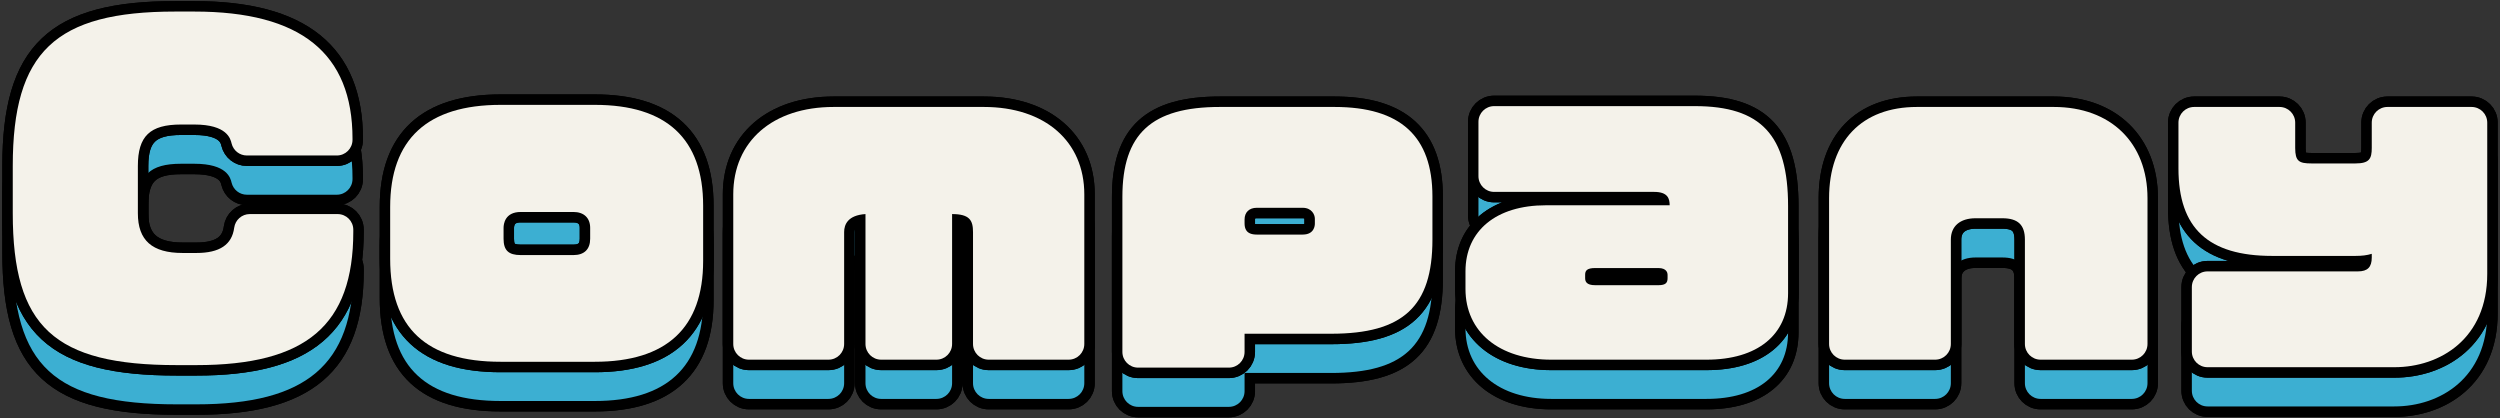 <svg width="478" height="80" viewBox="0 0 478 80" fill="none" xmlns="http://www.w3.org/2000/svg">
<rect x="0" y="0" width="478" height="80" fill="#333333" stroke="none"/>
<g clip-path="url(#clip0_645_13982)">
<path d="M33.8 77.31C10.35 77.31 2.44 69.98 2.44 48.27V39.23C2.44 17.43 10.56 9.71 33.48 9.71H37.16C57.51 9.71 67.4 17.67 67.4 34.03V34.23C67.4 35.89 66.06 37.23 64.4 37.23H47.2C45.81 37.23 44.61 36.28 44.28 34.93C44.07 34.03 43.41 31.31 37.16 31.31H34.6C28.67 31.31 26.36 33.53 26.36 39.23V48.27C26.36 53.46 29.08 55.87 34.92 55.87H37.56C41.99 55.87 44.35 54.29 44.78 51.04C44.98 49.55 46.25 48.43 47.75 48.43H64.55C66.21 48.43 67.55 49.77 67.55 51.43V51.79C67.55 69.68 58.58 77.31 37.55 77.31H33.79H33.8Z" stroke="black" stroke-width="4"/>
<path d="M33.8 77.31C10.35 77.31 2.44 69.98 2.44 48.27V39.23C2.44 17.43 10.56 9.71 33.48 9.71H37.16C57.51 9.71 67.4 17.67 67.4 34.03V34.23C67.4 35.89 66.06 37.23 64.4 37.23H47.2C45.81 37.23 44.61 36.28 44.28 34.93C44.07 34.03 43.41 31.31 37.16 31.31H34.6C28.67 31.31 26.36 33.53 26.36 39.23V48.27C26.36 53.46 29.08 55.87 34.92 55.87H37.56C41.99 55.87 44.35 54.29 44.78 51.04C44.98 49.55 46.25 48.43 47.75 48.43H64.55C66.21 48.43 67.55 49.77 67.55 51.43V51.79C67.55 69.68 58.58 77.31 37.55 77.31H33.79H33.8Z" stroke="black" stroke-width="4"/>
<path d="M95.721 76.67C81.511 76.67 74.601 70.23 74.601 56.99V47.07C74.601 34.12 81.711 27.55 95.721 27.55H113.721C127.471 27.55 134.441 34.04 134.441 46.83V57.39C134.441 70.18 127.471 76.67 113.721 76.67H95.721ZM99.561 48.03C96.521 48.03 96.281 50.36 96.281 51.07V53.15C96.281 55.37 97.231 56.27 99.561 56.27H109.641C111.701 56.27 112.841 55.16 112.841 53.15V51.07C112.841 49.17 111.641 48.03 109.641 48.03H99.561Z" stroke="black" stroke-width="4"/>
<path d="M95.721 76.67C81.511 76.67 74.601 70.23 74.601 56.99V47.07C74.601 34.12 81.711 27.55 95.721 27.55H113.721C127.471 27.55 134.441 34.04 134.441 46.83V57.39C134.441 70.18 127.471 76.67 113.721 76.67H95.721ZM99.561 48.03C96.521 48.03 96.281 50.36 96.281 51.07V53.15C96.281 55.37 97.231 56.27 99.561 56.27H109.641C111.701 56.27 112.841 55.16 112.841 53.15V51.07C112.841 49.17 111.641 48.03 109.641 48.03H99.561Z" stroke="black" stroke-width="4"/>
<path d="M189.04 76.27C187.38 76.27 186.04 74.93 186.04 73.27V51.87C186.04 49.64 185.4 48.43 182.04 48.43V73.27C182.04 74.93 180.7 76.27 179.04 76.27H168.48C166.82 76.27 165.48 74.93 165.48 73.27V48.43C162.11 48.65 161.4 50.43 161.4 51.87V73.27C161.4 74.93 160.06 76.27 158.4 76.27H143.2C141.54 76.27 140.2 74.93 140.2 73.27V44.67C140.2 34.51 147.74 27.95 159.4 27.95H188.12C199.78 27.95 207.32 34.51 207.32 44.67V73.27C207.32 74.93 205.98 76.27 204.32 76.27H189.04Z" stroke="black" stroke-width="4"/>
<path d="M189.04 76.27C187.38 76.27 186.04 74.93 186.04 73.27V51.87C186.04 49.64 185.4 48.43 182.04 48.43V73.27C182.04 74.93 180.7 76.27 179.04 76.27H168.48C166.82 76.27 165.48 74.93 165.48 73.27V48.43C162.11 48.65 161.4 50.43 161.4 51.87V73.27C161.4 74.93 160.06 76.27 158.4 76.27H143.2C141.54 76.27 140.2 74.93 140.2 73.27V44.67C140.2 34.51 147.74 27.95 159.4 27.95H188.12C199.78 27.95 207.32 34.51 207.32 44.67V73.27C207.32 74.93 205.98 76.27 204.32 76.27H189.04Z" stroke="black" stroke-width="4"/>
<path d="M217.601 77.79C215.941 77.79 214.601 76.45 214.601 74.79V45.15C214.601 33.09 220.171 27.95 233.241 27.95H255.161C267.761 27.95 273.881 33.55 273.881 45.07V53.31C273.881 66.1 268.271 71.31 254.521 71.31H237.961V74.79C237.961 76.45 236.621 77.79 234.961 77.79H217.601ZM240.281 47.23C238.851 47.23 237.961 48.09 237.961 49.47V50.19C237.961 51.12 238.201 52.35 240.281 52.35H249.081C251.291 52.35 251.401 50.62 251.401 50.27V49.31C251.401 48.51 250.771 47.23 249.081 47.23H240.281Z" stroke="black" stroke-width="4"/>
<path d="M217.601 77.79C215.941 77.79 214.601 76.45 214.601 74.79V45.15C214.601 33.09 220.171 27.95 233.241 27.95H255.161C267.761 27.95 273.881 33.55 273.881 45.07V53.31C273.881 66.1 268.271 71.31 254.521 71.31H237.961V74.79C237.961 76.45 236.621 77.79 234.961 77.79H217.601ZM240.281 47.23C238.851 47.23 237.961 48.09 237.961 49.47V50.19C237.961 51.12 238.201 52.35 240.281 52.35H249.081C251.291 52.35 251.401 50.62 251.401 50.27V49.31C251.401 48.51 250.771 47.23 249.081 47.23H240.281Z" stroke="black" stroke-width="4"/>
<path d="M296.6 76.27C286.64 76.27 280.2 70.96 280.2 62.75V59.39C280.2 51.59 286.09 46.75 295.56 46.75H319.24C319.24 45.48 318.89 44.19 316.28 44.19H285.68C284.02 44.19 282.68 42.85 282.68 41.19V30.79C282.68 29.13 284.02 27.79 285.68 27.79H324.04C336.71 27.79 341.88 33.33 341.88 46.91V63.55C341.88 71.51 336.05 76.27 326.28 76.27H296.6ZM305 58.75C303.41 58.75 303.08 59.26 303.08 60.03V60.67C303.08 61.3 303.3 62.03 305 62.03H317.08C318.55 62.03 318.84 61.51 318.84 60.67V60.03C318.84 59.73 318.71 58.75 317.08 58.75H305Z" stroke="black" stroke-width="4"/>
<path d="M296.6 76.27C286.64 76.27 280.2 70.96 280.2 62.75V59.39C280.2 51.59 286.09 46.75 295.56 46.75H319.24C319.24 45.48 318.89 44.19 316.28 44.19H285.68C284.02 44.19 282.68 42.85 282.68 41.19V30.79C282.68 29.13 284.02 27.79 285.68 27.79H324.04C336.71 27.79 341.88 33.33 341.88 46.91V63.55C341.88 71.51 336.05 76.27 326.28 76.27H296.6ZM305 58.75C303.41 58.75 303.08 59.26 303.08 60.03V60.67C303.08 61.3 303.3 62.03 305 62.03H317.08C318.55 62.03 318.84 61.51 318.84 60.67V60.03C318.84 59.73 318.71 58.75 317.08 58.75H305Z" stroke="black" stroke-width="4"/>
<path d="M390.161 76.27C388.501 76.27 387.161 74.93 387.161 73.27V53.31C387.161 50.49 385.831 49.23 382.841 49.23H377.721C374.761 49.23 373.001 50.76 373.001 53.31V73.27C373.001 74.93 371.661 76.27 370.001 76.27H352.721C351.061 76.27 349.721 74.93 349.721 73.27V45.39C349.721 34.47 356.001 27.95 366.521 27.95H392.681C403.571 27.95 410.601 34.8 410.601 45.39V73.27C410.601 74.93 409.261 76.27 407.601 76.27H390.161Z" stroke="black" stroke-width="4"/>
<path d="M390.161 76.27C388.501 76.27 387.161 74.93 387.161 73.27V53.31C387.161 50.49 385.831 49.23 382.841 49.23H377.721C374.761 49.23 373.001 50.76 373.001 53.31V73.27C373.001 74.93 371.661 76.27 370.001 76.27H352.721C351.061 76.27 349.721 74.93 349.721 73.27V45.39C349.721 34.47 356.001 27.95 366.521 27.95H392.681C403.571 27.95 410.601 34.8 410.601 45.39V73.27C410.601 74.93 409.261 76.27 407.601 76.27H390.161Z" stroke="black" stroke-width="4"/>
<path d="M422.081 77.71C420.421 77.71 419.081 76.37 419.081 74.71V62.39C419.081 60.73 420.421 59.39 422.081 59.39H450.841C452.671 59.39 453.481 58.58 453.481 56.75V56.03C452.581 56.31 451.621 56.43 450.361 56.43H434.441C422.211 56.43 416.521 51.12 416.521 39.71V30.95C416.521 29.29 417.861 27.95 419.521 27.95H435.841C437.501 27.95 438.841 29.29 438.841 30.95V35.79C438.841 38.34 439.581 38.75 441.961 38.75H450.361C453.031 38.75 453.481 37.84 453.481 35.79V30.95C453.481 29.29 454.821 27.95 456.481 27.95H472.561C474.221 27.95 475.561 29.29 475.561 30.95V59.87C475.561 72.19 466.641 77.71 457.801 77.71H422.081Z" stroke="black" stroke-width="4"/>
<path d="M422.081 77.71C420.421 77.71 419.081 76.37 419.081 74.71V62.39C419.081 60.73 420.421 59.39 422.081 59.39H450.841C452.671 59.39 453.481 58.58 453.481 56.75V56.03C452.581 56.31 451.621 56.43 450.361 56.43H434.441C422.211 56.43 416.521 51.12 416.521 39.71V30.95C416.521 29.29 417.861 27.95 419.521 27.95H435.841C437.501 27.95 438.841 29.29 438.841 30.95V35.79C438.841 38.34 439.581 38.75 441.961 38.75H450.361C453.031 38.75 453.481 37.84 453.481 35.79V30.95C453.481 29.29 454.821 27.95 456.481 27.95H472.561C474.221 27.95 475.561 29.29 475.561 30.95V59.87C475.561 72.19 466.641 77.71 457.801 77.71H422.081Z" stroke="black" stroke-width="4"/>
<path d="M33.8 77.31C10.35 77.31 2.44 69.98 2.44 48.27V39.23C2.44 17.43 10.56 9.71 33.48 9.71H37.16C57.51 9.71 67.4 17.67 67.4 34.03V34.23C67.4 35.89 66.06 37.23 64.4 37.23H47.2C45.81 37.23 44.61 36.28 44.28 34.93C44.07 34.03 43.41 31.31 37.16 31.31H34.6C28.67 31.31 26.36 33.53 26.36 39.23V48.27C26.36 53.46 29.08 55.87 34.92 55.87H37.56C41.99 55.87 44.35 54.29 44.78 51.04C44.98 49.55 46.25 48.43 47.75 48.43H64.55C66.21 48.43 67.55 49.77 67.55 51.43V51.79C67.55 69.68 58.58 77.31 37.55 77.31H33.79H33.8Z" fill="#3CAFD2"/>
<path d="M95.721 76.67C81.511 76.67 74.601 70.23 74.601 56.99V47.07C74.601 34.12 81.711 27.55 95.721 27.55H113.721C127.471 27.55 134.441 34.04 134.441 46.83V57.39C134.441 70.18 127.471 76.67 113.721 76.67H95.721ZM99.561 48.03C96.521 48.03 96.281 50.36 96.281 51.07V53.15C96.281 55.37 97.231 56.27 99.561 56.27H109.641C111.701 56.27 112.841 55.16 112.841 53.15V51.07C112.841 49.17 111.641 48.03 109.641 48.03H99.561Z" fill="#3CAFD2"/>
<path d="M189.04 76.27C187.38 76.27 186.04 74.93 186.04 73.27V51.87C186.04 49.64 185.4 48.43 182.04 48.43V73.27C182.04 74.93 180.7 76.27 179.04 76.27H168.48C166.82 76.27 165.48 74.93 165.48 73.27V48.43C162.11 48.65 161.4 50.43 161.4 51.87V73.27C161.4 74.93 160.06 76.27 158.4 76.27H143.2C141.54 76.27 140.2 74.93 140.2 73.27V44.67C140.2 34.51 147.74 27.95 159.4 27.95H188.12C199.78 27.95 207.32 34.51 207.32 44.67V73.27C207.32 74.93 205.98 76.27 204.32 76.27H189.04Z" fill="#3CAFD2"/>
<path d="M217.601 77.79C215.941 77.79 214.601 76.45 214.601 74.79V45.15C214.601 33.09 220.171 27.95 233.241 27.95H255.161C267.761 27.95 273.881 33.55 273.881 45.07V53.31C273.881 66.1 268.271 71.31 254.521 71.31H237.961V74.79C237.961 76.45 236.621 77.79 234.961 77.79H217.601ZM240.281 47.23C238.851 47.23 237.961 48.09 237.961 49.47V50.19C237.961 51.12 238.201 52.35 240.281 52.35H249.081C251.291 52.35 251.401 50.62 251.401 50.27V49.31C251.401 48.51 250.771 47.23 249.081 47.23H240.281Z" fill="#3CAFD2"/>
<path d="M296.6 76.27C286.64 76.27 280.2 70.96 280.2 62.75V59.39C280.2 51.59 286.09 46.75 295.56 46.75H319.24C319.24 45.48 318.89 44.19 316.28 44.19H285.68C284.02 44.19 282.68 42.85 282.68 41.19V30.79C282.68 29.13 284.02 27.79 285.68 27.79H324.04C336.71 27.79 341.88 33.33 341.88 46.91V63.55C341.88 71.51 336.05 76.27 326.28 76.27H296.6ZM305 58.75C303.41 58.75 303.08 59.26 303.08 60.03V60.67C303.08 61.3 303.3 62.03 305 62.03H317.08C318.55 62.03 318.84 61.51 318.84 60.67V60.03C318.84 59.73 318.71 58.75 317.08 58.75H305Z" fill="#3CAFD2"/>
<path d="M390.161 76.27C388.501 76.27 387.161 74.93 387.161 73.27V53.31C387.161 50.49 385.831 49.23 382.841 49.23H377.721C374.761 49.23 373.001 50.76 373.001 53.31V73.27C373.001 74.93 371.661 76.27 370.001 76.27H352.721C351.061 76.27 349.721 74.93 349.721 73.27V45.39C349.721 34.47 356.001 27.95 366.521 27.95H392.681C403.571 27.95 410.601 34.8 410.601 45.39V73.27C410.601 74.93 409.261 76.27 407.601 76.27H390.161Z" fill="#3CAFD2"/>
<path d="M422.081 77.71C420.421 77.71 419.081 76.37 419.081 74.71V62.39C419.081 60.73 420.421 59.39 422.081 59.39H450.841C452.671 59.39 453.481 58.58 453.481 56.75V56.03C452.581 56.31 451.621 56.43 450.361 56.43H434.441C422.211 56.43 416.521 51.12 416.521 39.71V30.95C416.521 29.29 417.861 27.95 419.521 27.95H435.841C437.501 27.95 438.841 29.29 438.841 30.95V35.79C438.841 38.34 439.581 38.75 441.961 38.75H450.361C453.031 38.75 453.481 37.84 453.481 35.79V30.95C453.481 29.29 454.821 27.95 456.481 27.95H472.561C474.221 27.95 475.561 29.29 475.561 30.95V59.87C475.561 72.19 466.641 77.71 457.801 77.71H422.081Z" fill="#3CAFD2"/>
<path d="M33.8 69.81C10.35 69.81 2.44 62.48 2.44 40.77V31.73C2.44 9.93 10.56 2.21 33.48 2.21H37.16C57.51 2.21 67.4 10.17 67.4 26.53V26.73C67.4 28.39 66.06 29.73 64.4 29.73H47.2C45.81 29.73 44.61 28.78 44.28 27.43C44.07 26.53 43.41 23.81 37.16 23.81H34.6C28.67 23.81 26.36 26.03 26.36 31.73V40.77C26.36 45.96 29.08 48.37 34.92 48.37H37.56C41.99 48.37 44.35 46.79 44.78 43.54C44.98 42.05 46.25 40.93 47.75 40.93H64.55C66.21 40.93 67.55 42.27 67.55 43.93V44.29C67.55 62.18 58.58 69.81 37.55 69.81H33.79H33.8Z" stroke="black" stroke-width="4"/>
<path d="M33.8 69.81C10.35 69.81 2.44 62.48 2.44 40.77V31.73C2.44 9.93 10.56 2.21 33.48 2.21H37.16C57.51 2.21 67.4 10.17 67.4 26.53V26.73C67.4 28.39 66.06 29.73 64.4 29.73H47.2C45.81 29.73 44.61 28.78 44.28 27.43C44.07 26.53 43.41 23.81 37.16 23.81H34.6C28.67 23.81 26.36 26.03 26.36 31.73V40.77C26.36 45.96 29.08 48.37 34.92 48.37H37.56C41.99 48.37 44.35 46.79 44.78 43.54C44.98 42.05 46.25 40.93 47.75 40.93H64.55C66.21 40.93 67.55 42.27 67.55 43.93V44.29C67.55 62.18 58.58 69.81 37.55 69.81H33.79H33.8Z" stroke="black" stroke-width="4"/>
<path d="M95.721 69.17C81.511 69.17 74.601 62.73 74.601 49.49V39.57C74.601 26.62 81.711 20.05 95.721 20.05H113.721C127.471 20.05 134.441 26.54 134.441 39.33V49.89C134.441 62.68 127.471 69.17 113.721 69.17H95.721ZM99.561 40.53C96.521 40.53 96.281 42.86 96.281 43.57V45.65C96.281 47.87 97.231 48.77 99.561 48.77H109.641C111.701 48.77 112.841 47.66 112.841 45.65V43.57C112.841 41.67 111.641 40.53 109.641 40.53H99.561Z" stroke="black" stroke-width="4"/>
<path d="M95.721 69.17C81.511 69.17 74.601 62.73 74.601 49.49V39.57C74.601 26.62 81.711 20.05 95.721 20.05H113.721C127.471 20.05 134.441 26.54 134.441 39.33V49.89C134.441 62.68 127.471 69.17 113.721 69.17H95.721ZM99.561 40.53C96.521 40.53 96.281 42.86 96.281 43.57V45.65C96.281 47.87 97.231 48.77 99.561 48.77H109.641C111.701 48.77 112.841 47.66 112.841 45.65V43.57C112.841 41.67 111.641 40.53 109.641 40.53H99.561Z" stroke="black" stroke-width="4"/>
<path d="M189.04 68.77C187.38 68.77 186.04 67.43 186.04 65.77V44.37C186.04 42.14 185.4 40.93 182.04 40.93V65.77C182.04 67.43 180.7 68.77 179.04 68.77H168.48C166.82 68.77 165.48 67.43 165.48 65.77V40.93C162.11 41.15 161.4 42.93 161.4 44.37V65.77C161.4 67.43 160.06 68.77 158.4 68.77H143.2C141.54 68.77 140.2 67.43 140.2 65.77V37.17C140.2 27.01 147.74 20.45 159.4 20.45H188.12C199.78 20.45 207.32 27.01 207.32 37.17V65.77C207.32 67.43 205.98 68.77 204.32 68.77H189.04Z" stroke="black" stroke-width="4"/>
<path d="M189.04 68.77C187.38 68.77 186.04 67.43 186.04 65.77V44.37C186.04 42.14 185.4 40.93 182.04 40.93V65.77C182.04 67.43 180.7 68.77 179.04 68.77H168.48C166.82 68.77 165.48 67.43 165.48 65.77V40.93C162.11 41.15 161.4 42.93 161.4 44.37V65.77C161.4 67.43 160.06 68.77 158.4 68.77H143.2C141.54 68.77 140.2 67.43 140.2 65.77V37.17C140.2 27.01 147.74 20.45 159.4 20.45H188.12C199.78 20.45 207.32 27.01 207.32 37.17V65.77C207.32 67.43 205.98 68.77 204.32 68.77H189.04Z" stroke="black" stroke-width="4"/>
<path d="M217.601 70.29C215.941 70.29 214.601 68.95 214.601 67.29V37.65C214.601 25.59 220.171 20.45 233.241 20.45H255.161C267.761 20.45 273.881 26.05 273.881 37.57V45.81C273.881 58.6 268.271 63.81 254.521 63.81H237.961V67.29C237.961 68.95 236.621 70.29 234.961 70.29H217.601ZM240.281 39.73C238.851 39.73 237.961 40.59 237.961 41.97V42.69C237.961 43.62 238.201 44.85 240.281 44.85H249.081C251.291 44.85 251.401 43.12 251.401 42.77V41.81C251.401 41.01 250.771 39.73 249.081 39.73H240.281Z" stroke="black" stroke-width="4"/>
<path d="M217.601 70.29C215.941 70.29 214.601 68.95 214.601 67.29V37.65C214.601 25.59 220.171 20.45 233.241 20.45H255.161C267.761 20.45 273.881 26.05 273.881 37.57V45.81C273.881 58.6 268.271 63.81 254.521 63.81H237.961V67.29C237.961 68.95 236.621 70.29 234.961 70.29H217.601ZM240.281 39.73C238.851 39.73 237.961 40.59 237.961 41.97V42.69C237.961 43.62 238.201 44.85 240.281 44.85H249.081C251.291 44.85 251.401 43.12 251.401 42.77V41.81C251.401 41.01 250.771 39.73 249.081 39.73H240.281Z" stroke="black" stroke-width="4"/>
<path d="M296.6 68.77C286.64 68.77 280.2 63.46 280.2 55.25V51.89C280.2 44.09 286.09 39.25 295.56 39.25H319.24C319.24 37.98 318.89 36.69 316.28 36.69H285.68C284.02 36.69 282.68 35.35 282.68 33.69V23.29C282.68 21.63 284.02 20.29 285.68 20.29H324.04C336.71 20.29 341.88 25.83 341.88 39.41V56.05C341.88 64.01 336.05 68.77 326.28 68.77H296.6ZM305 51.25C303.41 51.25 303.08 51.76 303.08 52.53V53.17C303.08 53.8 303.3 54.53 305 54.53H317.08C318.55 54.53 318.84 54.01 318.84 53.17V52.53C318.84 52.23 318.71 51.25 317.08 51.25H305Z" stroke="black" stroke-width="4"/>
<path d="M296.6 68.77C286.64 68.77 280.2 63.46 280.2 55.25V51.89C280.2 44.09 286.09 39.25 295.56 39.25H319.24C319.24 37.98 318.89 36.69 316.28 36.69H285.68C284.02 36.69 282.68 35.35 282.68 33.69V23.29C282.68 21.63 284.02 20.29 285.68 20.29H324.04C336.71 20.29 341.88 25.83 341.88 39.41V56.05C341.88 64.01 336.05 68.77 326.28 68.77H296.6ZM305 51.25C303.41 51.25 303.08 51.76 303.08 52.53V53.17C303.08 53.8 303.3 54.53 305 54.53H317.08C318.55 54.53 318.84 54.01 318.84 53.17V52.53C318.84 52.23 318.71 51.25 317.08 51.25H305Z" stroke="black" stroke-width="4"/>
<path d="M390.161 68.77C388.501 68.77 387.161 67.43 387.161 65.77V45.81C387.161 42.99 385.831 41.73 382.841 41.73H377.721C374.761 41.73 373.001 43.26 373.001 45.81V65.77C373.001 67.43 371.661 68.77 370.001 68.77H352.721C351.061 68.77 349.721 67.43 349.721 65.77V37.89C349.721 26.97 356.001 20.45 366.521 20.45H392.681C403.571 20.45 410.601 27.3 410.601 37.89V65.77C410.601 67.43 409.261 68.77 407.601 68.77H390.161Z" stroke="black" stroke-width="4"/>
<path d="M390.161 68.77C388.501 68.77 387.161 67.43 387.161 65.77V45.81C387.161 42.99 385.831 41.73 382.841 41.73H377.721C374.761 41.73 373.001 43.26 373.001 45.81V65.77C373.001 67.43 371.661 68.77 370.001 68.77H352.721C351.061 68.77 349.721 67.43 349.721 65.77V37.89C349.721 26.97 356.001 20.45 366.521 20.45H392.681C403.571 20.45 410.601 27.3 410.601 37.89V65.77C410.601 67.43 409.261 68.77 407.601 68.77H390.161Z" stroke="black" stroke-width="4"/>
<path d="M422.081 70.21C420.421 70.21 419.081 68.87 419.081 67.21V54.89C419.081 53.23 420.421 51.89 422.081 51.89H450.841C452.671 51.89 453.481 51.08 453.481 49.25V48.53C452.581 48.81 451.621 48.93 450.361 48.93H434.441C422.211 48.93 416.521 43.62 416.521 32.21V23.45C416.521 21.79 417.861 20.45 419.521 20.45H435.841C437.501 20.45 438.841 21.79 438.841 23.45V28.29C438.841 30.84 439.581 31.25 441.961 31.25H450.361C453.031 31.25 453.481 30.34 453.481 28.29V23.45C453.481 21.79 454.821 20.45 456.481 20.45H472.561C474.221 20.45 475.561 21.79 475.561 23.45V52.37C475.561 64.69 466.641 70.21 457.801 70.21H422.081Z" stroke="black" stroke-width="4"/>
<path d="M422.081 70.21C420.421 70.21 419.081 68.87 419.081 67.21V54.89C419.081 53.23 420.421 51.89 422.081 51.89H450.841C452.671 51.89 453.481 51.08 453.481 49.25V48.53C452.581 48.81 451.621 48.93 450.361 48.93H434.441C422.211 48.93 416.521 43.62 416.521 32.21V23.45C416.521 21.79 417.861 20.45 419.521 20.45H435.841C437.501 20.45 438.841 21.79 438.841 23.45V28.29C438.841 30.84 439.581 31.25 441.961 31.25H450.361C453.031 31.25 453.481 30.34 453.481 28.29V23.45C453.481 21.79 454.821 20.45 456.481 20.45H472.561C474.221 20.45 475.561 21.79 475.561 23.45V52.37C475.561 64.69 466.641 70.21 457.801 70.21H422.081Z" stroke="black" stroke-width="4"/>
<path d="M33.8 69.81C10.35 69.81 2.44 62.48 2.44 40.77V31.73C2.44 9.93 10.56 2.21 33.48 2.21H37.16C57.51 2.21 67.4 10.17 67.4 26.53V26.73C67.4 28.39 66.06 29.73 64.4 29.73H47.2C45.81 29.73 44.61 28.78 44.28 27.43C44.07 26.53 43.41 23.81 37.16 23.81H34.6C28.67 23.81 26.36 26.03 26.36 31.73V40.77C26.36 45.96 29.08 48.37 34.92 48.37H37.56C41.99 48.37 44.35 46.79 44.78 43.54C44.98 42.05 46.25 40.93 47.75 40.93H64.55C66.21 40.93 67.55 42.27 67.55 43.93V44.29C67.55 62.18 58.58 69.81 37.55 69.81H33.79H33.8Z" fill="#F4F2EA"/>
<path d="M95.721 69.17C81.511 69.17 74.601 62.73 74.601 49.49V39.57C74.601 26.62 81.711 20.05 95.721 20.05H113.721C127.471 20.05 134.441 26.54 134.441 39.33V49.89C134.441 62.68 127.471 69.17 113.721 69.17H95.721ZM99.561 40.53C96.521 40.53 96.281 42.86 96.281 43.57V45.65C96.281 47.87 97.231 48.77 99.561 48.77H109.641C111.701 48.77 112.841 47.66 112.841 45.65V43.57C112.841 41.67 111.641 40.53 109.641 40.53H99.561Z" fill="#F4F2EA"/>
<path d="M189.04 68.77C187.38 68.77 186.04 67.43 186.04 65.77V44.37C186.04 42.14 185.4 40.93 182.04 40.93V65.77C182.04 67.43 180.7 68.77 179.04 68.77H168.48C166.82 68.77 165.48 67.43 165.48 65.77V40.93C162.11 41.15 161.4 42.93 161.4 44.37V65.77C161.4 67.43 160.06 68.77 158.4 68.77H143.2C141.54 68.77 140.2 67.43 140.2 65.77V37.17C140.2 27.01 147.74 20.45 159.4 20.45H188.12C199.78 20.45 207.32 27.01 207.32 37.17V65.77C207.32 67.43 205.98 68.77 204.32 68.77H189.04Z" fill="#F4F2EA"/>
<path d="M217.601 70.29C215.941 70.29 214.601 68.95 214.601 67.29V37.65C214.601 25.59 220.171 20.45 233.241 20.45H255.161C267.761 20.45 273.881 26.05 273.881 37.57V45.81C273.881 58.6 268.271 63.81 254.521 63.81H237.961V67.29C237.961 68.95 236.621 70.29 234.961 70.29H217.601ZM240.281 39.73C238.851 39.73 237.961 40.59 237.961 41.97V42.69C237.961 43.62 238.201 44.85 240.281 44.85H249.081C251.291 44.85 251.401 43.12 251.401 42.77V41.81C251.401 41.01 250.771 39.73 249.081 39.73H240.281Z" fill="#F4F2EA"/>
<path d="M296.6 68.77C286.64 68.77 280.2 63.46 280.2 55.25V51.89C280.2 44.09 286.09 39.25 295.56 39.25H319.24C319.24 37.98 318.89 36.69 316.28 36.69H285.68C284.02 36.69 282.68 35.35 282.68 33.69V23.29C282.68 21.63 284.02 20.29 285.68 20.29H324.04C336.71 20.29 341.88 25.83 341.88 39.41V56.05C341.88 64.01 336.05 68.77 326.28 68.77H296.6ZM305 51.25C303.41 51.25 303.08 51.76 303.08 52.53V53.17C303.08 53.8 303.3 54.53 305 54.53H317.08C318.55 54.53 318.84 54.01 318.84 53.17V52.53C318.84 52.23 318.71 51.25 317.08 51.25H305Z" fill="#F4F2EA"/>
<path d="M390.161 68.77C388.501 68.77 387.161 67.43 387.161 65.77V45.81C387.161 42.99 385.831 41.73 382.841 41.73H377.721C374.761 41.73 373.001 43.26 373.001 45.81V65.77C373.001 67.43 371.661 68.77 370.001 68.77H352.721C351.061 68.77 349.721 67.43 349.721 65.77V37.89C349.721 26.97 356.001 20.45 366.521 20.45H392.681C403.571 20.45 410.601 27.3 410.601 37.89V65.77C410.601 67.43 409.261 68.77 407.601 68.77H390.161Z" fill="#F4F2EA"/>
<path d="M422.081 70.21C420.421 70.21 419.081 68.87 419.081 67.21V54.89C419.081 53.23 420.421 51.89 422.081 51.89H450.841C452.671 51.89 453.481 51.08 453.481 49.25V48.53C452.581 48.81 451.621 48.93 450.361 48.93H434.441C422.211 48.93 416.521 43.62 416.521 32.21V23.45C416.521 21.79 417.861 20.45 419.521 20.45H435.841C437.501 20.45 438.841 21.79 438.841 23.45V28.29C438.841 30.84 439.581 31.25 441.961 31.25H450.361C453.031 31.25 453.481 30.34 453.481 28.29V23.45C453.481 21.79 454.821 20.45 456.481 20.45H472.561C474.221 20.45 475.561 21.79 475.561 23.45V52.37C475.561 64.69 466.641 70.21 457.801 70.21H422.081Z" fill="#F4F2EA"/>
</g>
<defs>
<clipPath id="clip0_645_13982">
<rect width="477.12" height="79.58" fill="white" transform="translate(0.44 0.21)"/>
</clipPath>
</defs>
</svg>
